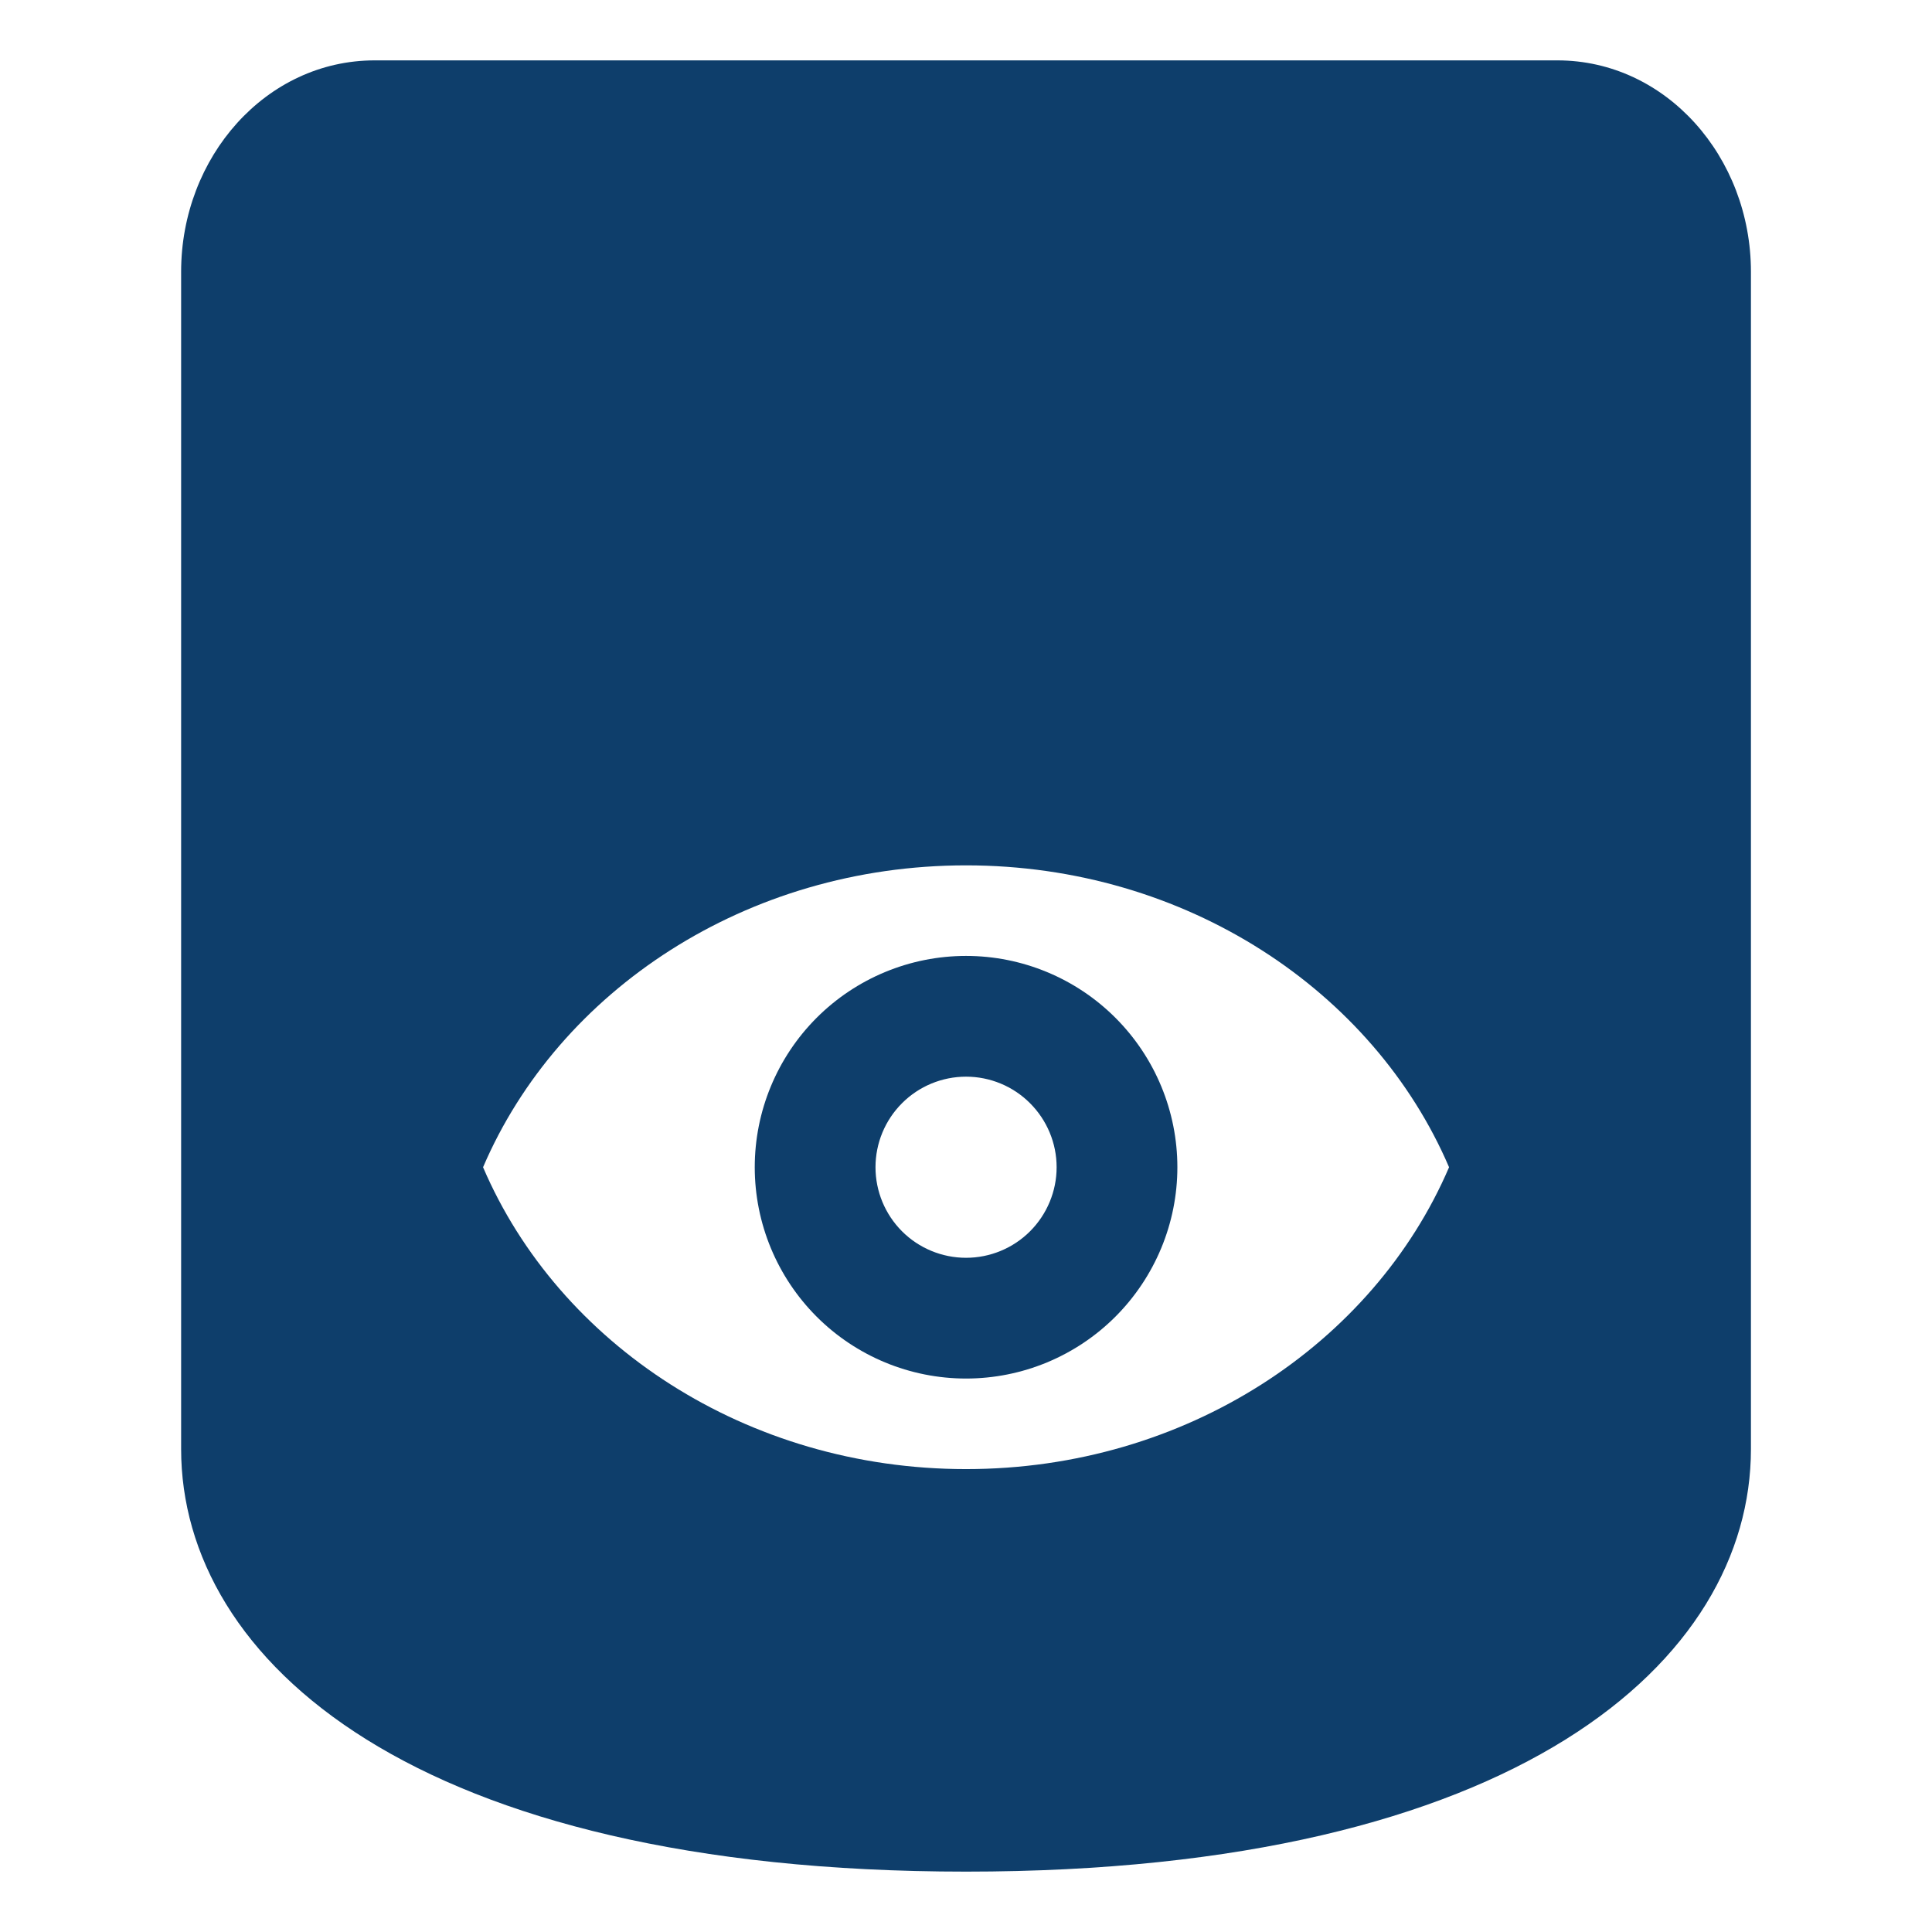 <?xml version="1.0" standalone="no"?>
<svg width="32" height="32" viewBox="0 0 32 32" fill="none" xmlns="http://www.w3.org/2000/svg">
<path fill-rule="evenodd" clip-rule="evenodd" d="M16.001 15.833C16.929 15.833 17.819 16.202 18.475 16.858C19.132 17.515 19.501 18.405 19.501 19.333C19.501 20.261 19.131 21.151 18.475 21.808C17.819 22.464 16.929 22.833 16.001 22.833C15.072 22.833 14.182 22.464 13.526 21.808C12.87 21.151 12.501 20.261 12.501 19.333C12.501 18.405 12.87 17.515 13.526 16.858C14.182 16.202 15.072 15.833 16.001 15.833ZM16.001 17.833C15.603 17.833 15.221 17.991 14.94 18.273C14.659 18.554 14.501 18.935 14.501 19.333C14.501 19.731 14.659 20.112 14.94 20.394C15.221 20.675 15.603 20.833 16.001 20.833C16.398 20.833 16.78 20.675 17.061 20.394C17.342 20.112 17.501 19.731 17.501 19.333C17.501 18.935 17.342 18.554 17.061 18.273C16.78 17.991 16.398 17.833 16.001 17.833Z" fill="#0E3E6B"/>
<path fill-rule="evenodd" clip-rule="evenodd" d="M25.795 1C27.596 1 29.001 2.601 29.001 4.501V24C29.001 27.501 25.141 31 16.001 31C6.86 31 3 27.501 3 24V4.501C3 2.601 4.404 1 6.206 1H25.795ZM16.001 14.333C12.361 14.333 9.254 16.408 8.001 19.333C9.254 22.258 12.361 24.333 16.001 24.333C19.64 24.333 22.747 22.258 24.001 19.333C22.747 16.408 19.64 14.333 16.001 14.333Z" fill="#0E3E6B"/>
</svg>
